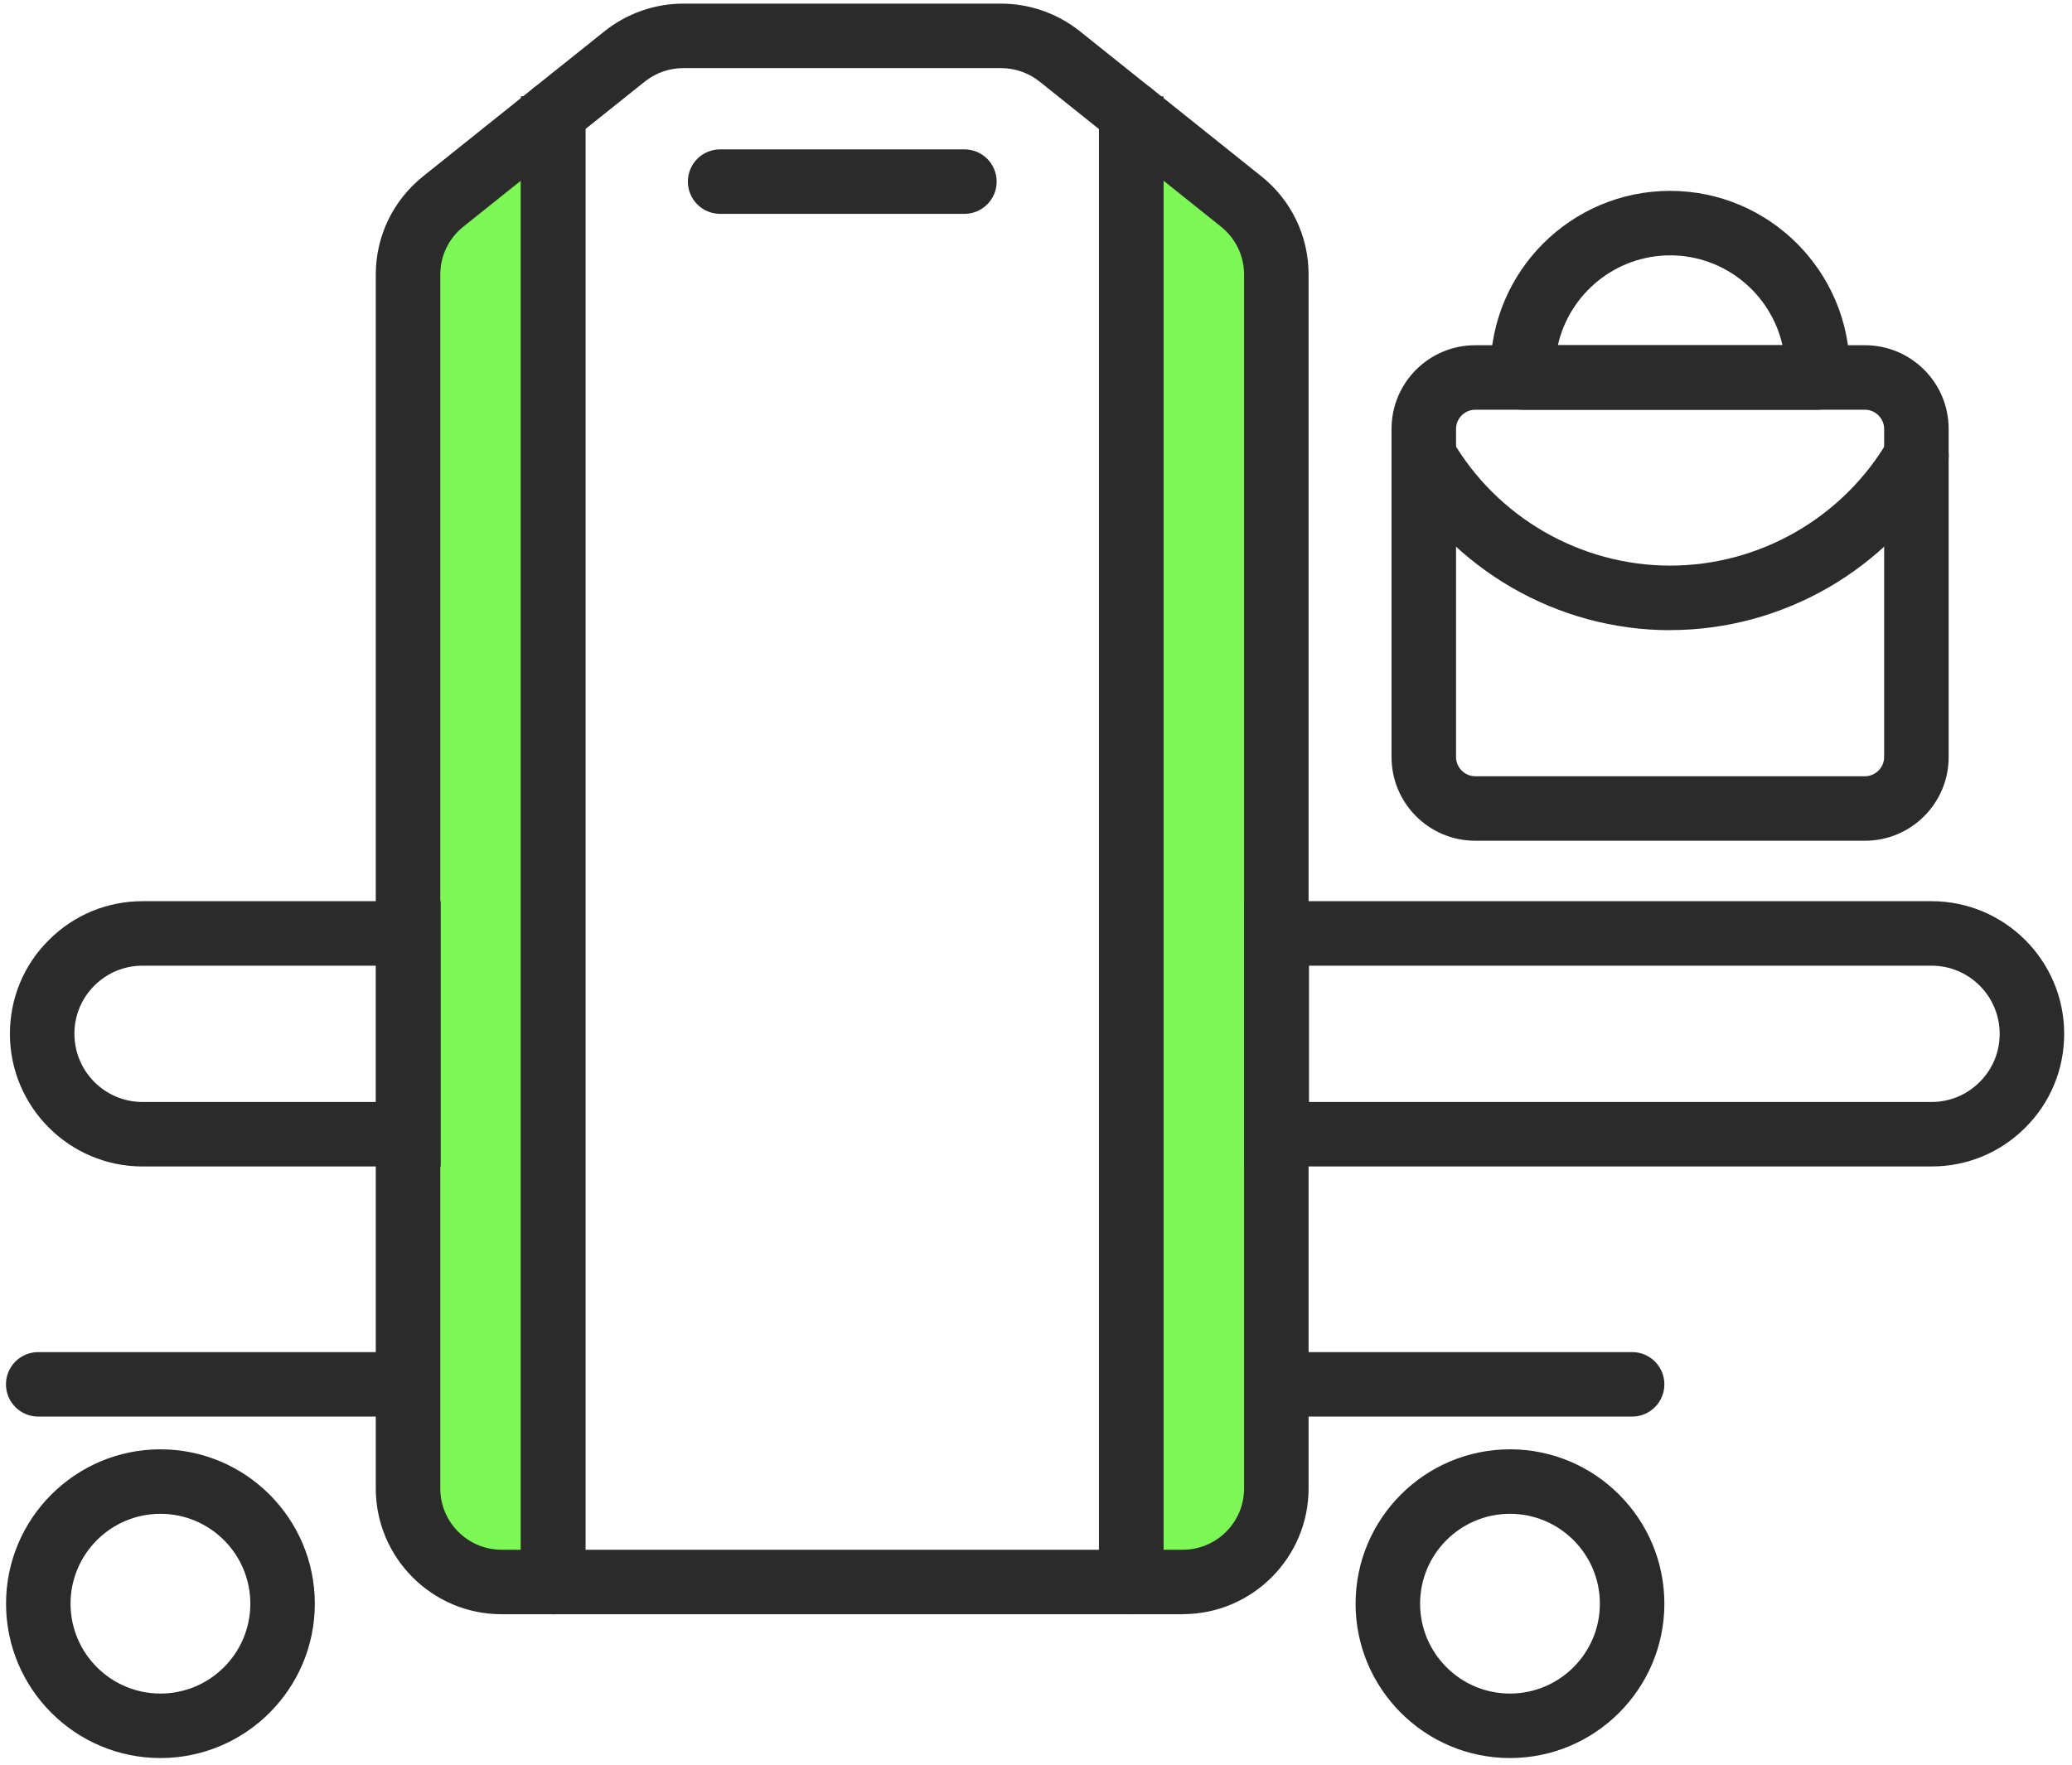 <svg width="257" height="219" viewBox="0 0 257 219" fill="none" xmlns="http://www.w3.org/2000/svg">
<path d="M158.31 34.07V184.65C158.31 191.06 153.11 196.26 146.7 196.26H140.31V14.09L153.95 25C156.71 27.21 158.31 30.54 158.31 34.07Z" fill="#7CF755"/>
<path d="M146.7 200.26H140.31C138.1 200.26 136.31 198.47 136.31 196.26V14.09C136.31 12.55 137.19 11.15 138.58 10.48C139.97 9.81 141.61 10 142.81 10.96L156.45 21.87C160.18 24.85 162.31 29.3 162.31 34.06V184.64C162.31 193.25 155.31 200.25 146.7 200.25V200.26ZM144.31 192.26H146.7C150.9 192.26 154.31 188.85 154.31 184.65V34.07C154.31 31.75 153.27 29.58 151.45 28.12L144.31 22.41V192.26Z" fill="#2B2B2B"/>
<path d="M68.61 14.091V196.261H62.22C55.81 196.261 50.61 191.061 50.61 184.651V34.071C50.61 30.541 52.21 27.211 54.97 25.001L68.61 14.091Z" fill="#7CF755"/>
<path d="M68.61 200.261H62.22C53.61 200.261 46.61 193.261 46.61 184.651V34.071C46.61 29.301 48.75 24.861 52.47 21.881L66.11 10.971C67.31 10.011 68.95 9.821 70.34 10.491C71.73 11.161 72.61 12.561 72.61 14.101V196.271C72.61 198.481 70.82 200.271 68.61 200.271V200.261ZM64.61 22.411L57.47 28.121C55.65 29.571 54.61 31.741 54.61 34.071V184.651C54.61 188.851 58.02 192.261 62.22 192.261H64.61V22.411Z" fill="#2B2B2B"/>
<path d="M140.31 200.26H68.61C66.4 200.26 64.61 198.47 64.61 196.26V14.09C64.61 12.87 65.16 11.72 66.11 10.97L74.99 3.87C77.76 1.66 81.22 0.45 84.74 0.45H124.18C127.7 0.45 131.16 1.66 133.92 3.86L142.81 10.97C143.76 11.73 144.31 12.88 144.31 14.09V196.26C144.31 198.47 142.52 200.26 140.31 200.26ZM72.61 192.26H136.31V16.01L128.93 10.11C127.58 9.04 125.89 8.45 124.18 8.45H84.74C83.02 8.45 81.33 9.04 79.98 10.12L72.61 16.01V192.26Z" fill="#2B2B2B"/>
<path d="M54.66 144.711H17.68C8.61 144.711 1.23 137.331 1.23 128.251C1.23 123.851 2.94 119.711 6.06 116.621C9.15 113.521 13.28 111.801 17.68 111.801H54.66V144.711ZM17.68 119.801C15.42 119.801 13.3 120.681 11.71 122.271C10.1 123.871 9.23 125.991 9.23 128.251C9.23 132.921 13.02 136.711 17.68 136.711H46.66V119.801H17.68Z" fill="#2B2B2B"/>
<path d="M239.58 144.711H154.36V111.801H239.58C248.65 111.801 256.03 119.181 256.03 128.251C256.03 132.661 254.32 136.801 251.2 139.901C248.1 143.001 243.97 144.711 239.58 144.711ZM162.36 136.711H239.58C241.83 136.711 243.95 135.831 245.55 134.231C247.15 132.641 248.03 130.511 248.03 128.251C248.03 123.591 244.24 119.801 239.58 119.801H162.36V136.711Z" fill="#2B2B2B"/>
<path d="M119.62 26.53H89.32C87.11 26.53 85.32 24.74 85.32 22.53C85.32 20.32 87.11 18.53 89.32 18.53H119.62C121.83 18.53 123.62 20.32 123.62 22.53C123.62 24.74 121.83 26.53 119.62 26.53Z" fill="#2B2B2B"/>
<path d="M19.9 218.101C9.34 218.101 0.75 209.511 0.75 198.951C0.75 188.391 9.34 179.801 19.9 179.801C30.46 179.801 39.05 188.391 39.05 198.951C39.05 209.511 30.46 218.101 19.9 218.101ZM19.9 187.801C13.75 187.801 8.75 192.801 8.75 198.951C8.75 205.101 13.75 210.101 19.9 210.101C26.05 210.101 31.05 205.101 31.05 198.951C31.05 192.801 26.05 187.801 19.9 187.801Z" fill="#2B2B2B"/>
<path d="M47.56 175.74H4.74C2.53 175.74 0.74 173.95 0.74 171.74C0.74 169.53 2.53 167.74 4.74 167.74H47.56C49.77 167.74 51.56 169.53 51.56 171.74C51.56 173.95 49.77 175.74 47.56 175.74Z" fill="#2B2B2B"/>
<path d="M187.29 218.101C176.73 218.101 168.14 209.511 168.14 198.951C168.14 188.391 176.73 179.801 187.29 179.801C197.85 179.801 206.44 188.391 206.44 198.951C206.44 209.511 197.85 218.101 187.29 218.101ZM187.29 187.801C181.14 187.801 176.14 192.801 176.14 198.951C176.14 205.101 181.14 210.101 187.29 210.101C193.44 210.101 198.44 205.101 198.44 198.951C198.44 192.801 193.44 187.801 187.29 187.801Z" fill="#2B2B2B"/>
<path d="M202.44 175.74H159.62C157.41 175.74 155.62 173.95 155.62 171.74C155.62 169.53 157.41 167.74 159.62 167.74H202.44C204.65 167.74 206.44 169.53 206.44 171.74C206.44 173.95 204.65 175.74 202.44 175.74Z" fill="#2B2B2B"/>
<path d="M144.31 11.95H136.31V14.09H144.31V11.95Z" fill="#2B2B2B"/>
<path d="M72.61 11.95H64.61V14.09H72.61V11.95Z" fill="#2B2B2B"/>
<path d="M231.33 104.3H182.97C177.25 104.3 172.6 99.65 172.6 93.93V53.2C172.6 47.48 177.25 42.83 182.97 42.83H231.33C237.05 42.83 241.7 47.48 241.7 53.2V93.93C241.7 99.65 237.05 104.3 231.33 104.3ZM182.97 50.83C181.69 50.83 180.6 51.91 180.6 53.2V93.93C180.6 95.22 181.69 96.3 182.97 96.3H231.33C232.61 96.3 233.7 95.22 233.7 93.93V53.2C233.7 51.91 232.61 50.83 231.33 50.83H182.97Z" fill="#2B2B2B"/>
<path d="M225.41 50.83H188.89C186.74 50.83 184.97 49.13 184.89 46.98C184.88 46.65 184.87 46.31 184.87 45.97C184.87 33.68 194.86 23.68 207.15 23.68C219.44 23.68 229.43 33.68 229.43 45.97C229.43 46.3 229.42 46.64 229.41 46.96C229.33 49.11 227.57 50.83 225.41 50.83ZM193.22 42.83H221.09C219.66 36.46 213.95 31.68 207.16 31.68C200.37 31.68 194.66 36.46 193.23 42.83H193.22Z" fill="#2B2B2B"/>
<path d="M207.15 78.18C193.18 78.18 180.15 70.66 173.14 58.54C172.03 56.63 172.69 54.18 174.6 53.07C176.51 51.96 178.96 52.62 180.07 54.53C185.65 64.18 196.03 70.169 207.16 70.169C218.29 70.169 228.67 64.18 234.25 54.53C235.35 52.62 237.8 51.96 239.71 53.07C241.62 54.18 242.28 56.62 241.17 58.53C234.17 70.64 221.14 78.169 207.16 78.169L207.15 78.18Z" fill="#2B2B2B"/>
</svg>

